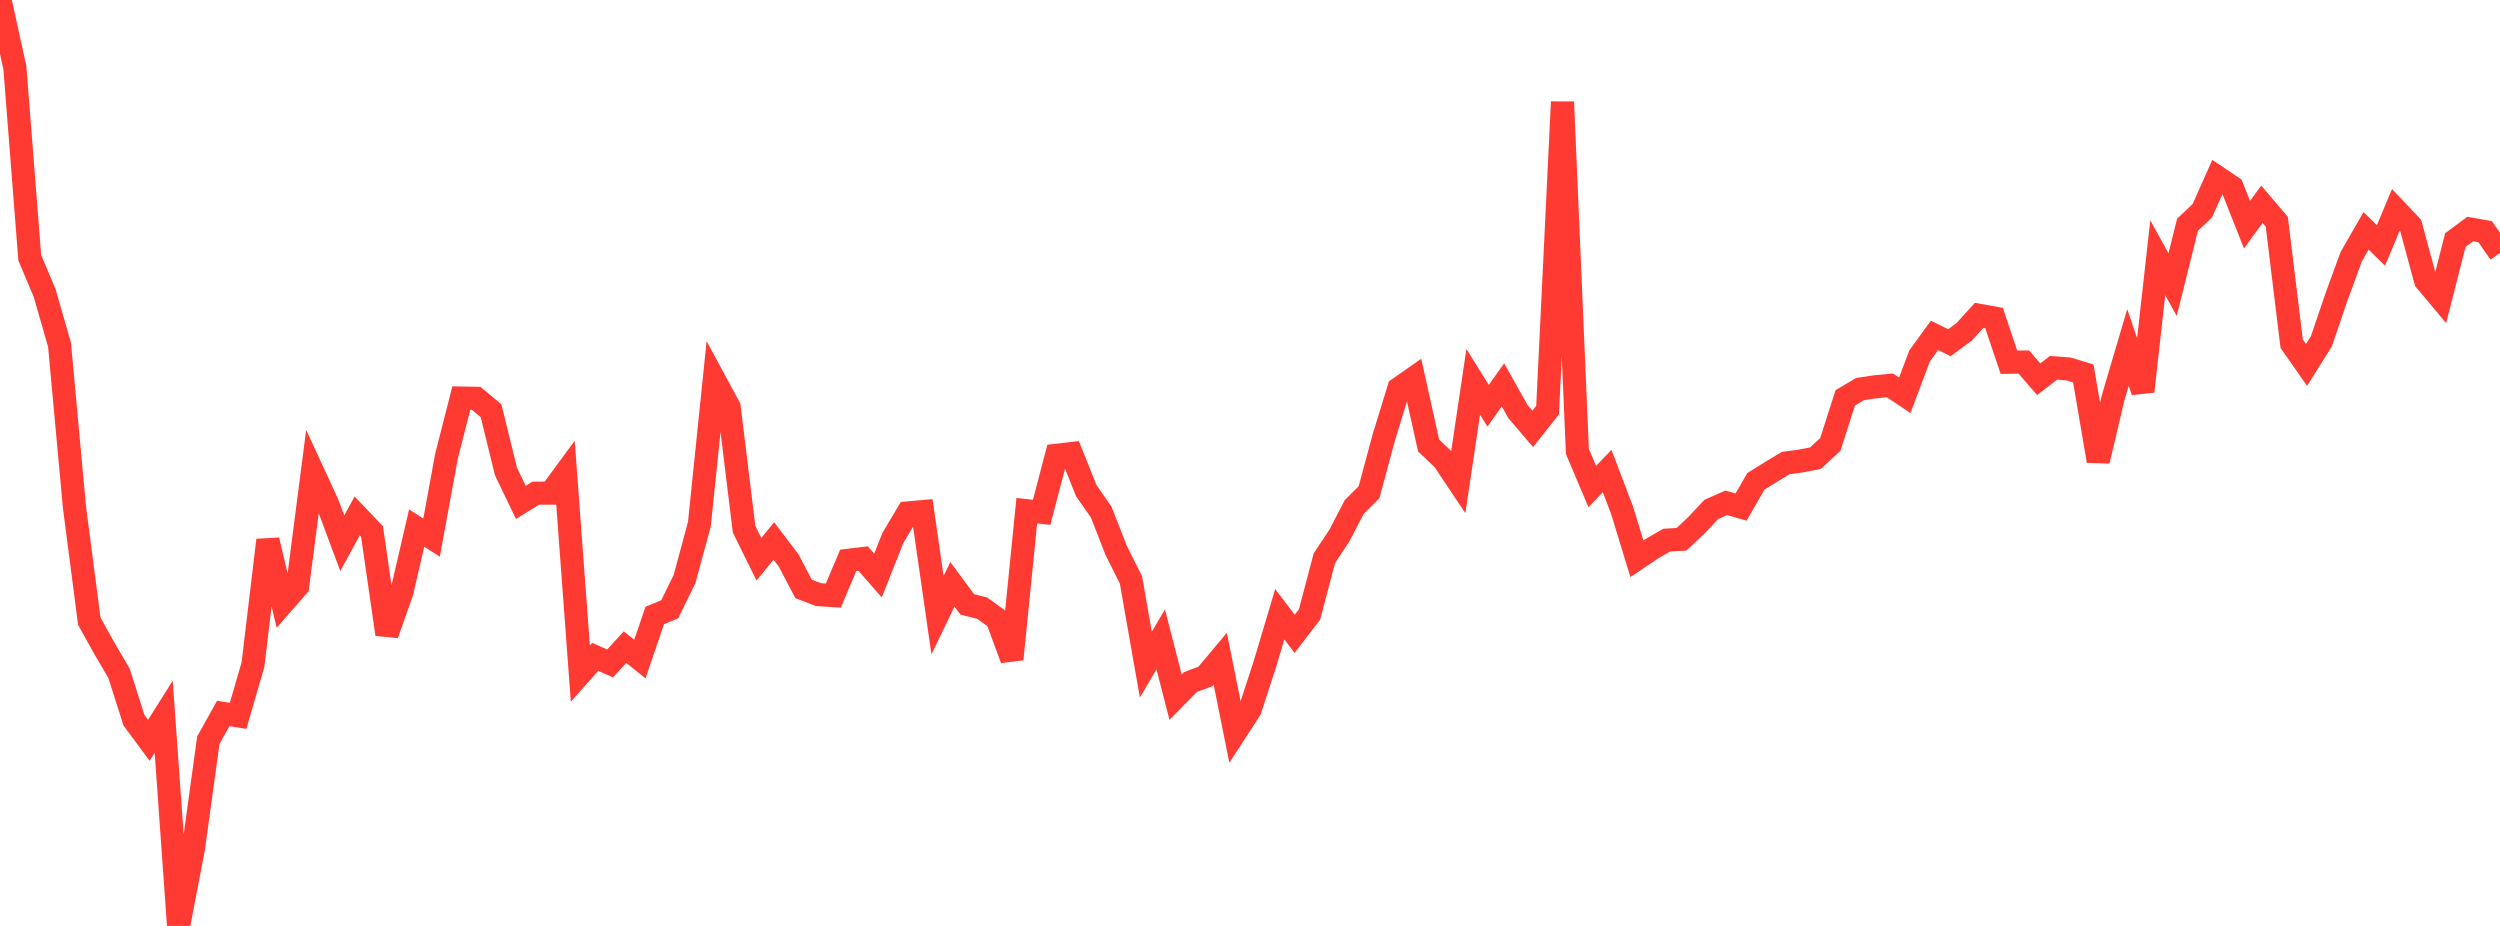 <?xml version="1.0" standalone="no"?>
<!DOCTYPE svg PUBLIC "-//W3C//DTD SVG 1.1//EN" "http://www.w3.org/Graphics/SVG/1.1/DTD/svg11.dtd">

<svg width="135" height="50" viewBox="0 0 135 50" preserveAspectRatio="none" 
  xmlns="http://www.w3.org/2000/svg"
  xmlns:xlink="http://www.w3.org/1999/xlink">


<polyline points="0.0, 0.0 0.804, 3.661 1.607, 13.92 2.411, 15.825 3.214, 18.616 4.018, 27.359 4.821, 33.545 5.625, 34.989 6.429, 36.364 7.232, 38.889 8.036, 39.978 8.839, 38.703 9.643, 50.0 10.446, 45.807 11.25, 39.971 12.054, 38.528 12.857, 38.656 13.661, 35.887 14.464, 29.167 15.268, 32.575 16.071, 31.659 16.875, 25.445 17.679, 27.182 18.482, 29.335 19.286, 27.861 20.089, 28.702 20.893, 34.254 21.696, 31.985 22.5, 28.513 23.304, 29.032 24.107, 24.652 24.911, 21.496 25.714, 21.51 26.518, 22.183 27.321, 25.457 28.125, 27.128 28.929, 26.632 29.732, 26.628 30.536, 25.533 31.339, 36.374 32.143, 35.47 32.946, 35.827 33.75, 34.945 34.554, 35.588 35.357, 33.233 36.161, 32.905 36.964, 31.271 37.768, 28.297 38.571, 20.501 39.375, 21.99 40.179, 28.572 40.982, 30.202 41.786, 29.211 42.589, 30.268 43.393, 31.802 44.196, 32.11 45.0, 32.161 45.804, 30.257 46.607, 30.161 47.411, 31.08 48.214, 29.052 49.018, 27.699 49.821, 27.628 50.625, 33.219 51.429, 31.553 52.232, 32.637 53.036, 32.84 53.839, 33.418 54.643, 35.594 55.446, 27.578 56.25, 27.663 57.054, 24.587 57.857, 24.495 58.661, 26.502 59.464, 27.649 60.268, 29.71 61.071, 31.315 61.875, 35.888 62.679, 34.525 63.482, 37.646 64.286, 36.831 65.089, 36.53 65.893, 35.569 66.696, 39.564 67.5, 38.327 68.304, 35.859 69.107, 33.167 69.911, 34.229 70.714, 33.183 71.518, 30.139 72.321, 28.929 73.125, 27.382 73.929, 26.579 74.732, 23.596 75.536, 20.982 76.339, 20.42 77.143, 24.053 77.946, 24.818 78.75, 26.02 79.554, 20.619 80.357, 21.91 81.161, 20.784 81.964, 22.218 82.768, 23.159 83.571, 22.145 84.375, 5.503 85.179, 24.376 85.982, 26.272 86.786, 25.436 87.589, 27.545 88.393, 30.174 89.196, 29.634 90.0, 29.168 90.804, 29.12 91.607, 28.363 92.411, 27.508 93.214, 27.153 94.018, 27.381 94.821, 25.989 95.625, 25.491 96.429, 25.004 97.232, 24.897 98.036, 24.741 98.839, 23.998 99.643, 21.485 100.446, 21.009 101.25, 20.889 102.054, 20.81 102.857, 21.347 103.661, 19.214 104.464, 18.111 105.268, 18.507 106.071, 17.913 106.875, 17.028 107.679, 17.174 108.482, 19.561 109.286, 19.55 110.089, 20.478 110.893, 19.861 111.696, 19.922 112.5, 20.167 113.304, 24.891 114.107, 21.486 114.911, 18.763 115.714, 21.135 116.518, 13.919 117.321, 15.37 118.125, 12.137 118.929, 11.375 119.732, 9.566 120.536, 10.107 121.339, 12.133 122.143, 11.029 122.946, 11.971 123.75, 18.558 124.554, 19.708 125.357, 18.425 126.161, 16.059 126.964, 13.865 127.768, 12.466 128.571, 13.256 129.375, 11.334 130.179, 12.184 130.982, 15.153 131.786, 16.112 132.589, 12.963 133.393, 12.367 134.196, 12.51 135.0, 13.662" fill="none" stroke="#ff3a33" stroke-width="1.25"/>

</svg>
